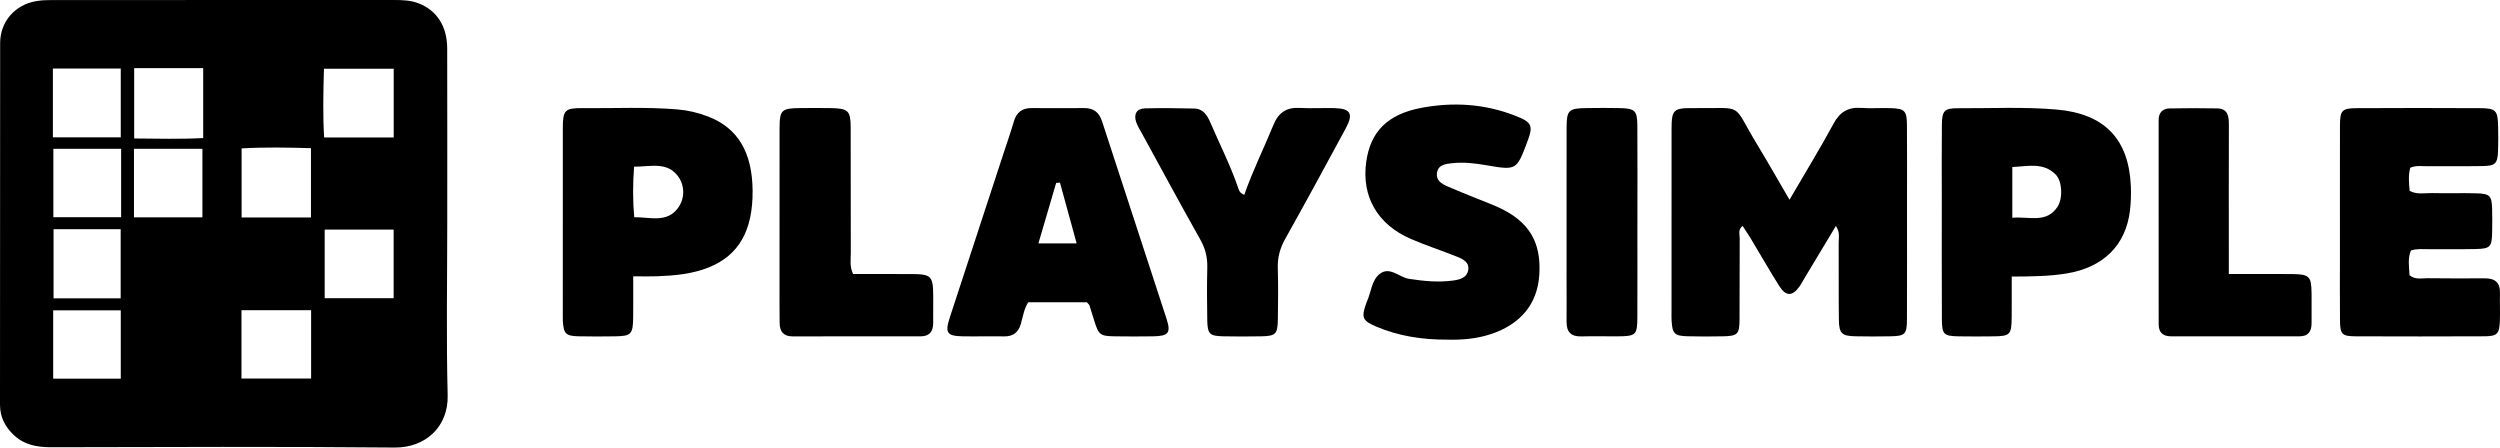<svg viewBox="0 0 223.436 40" xmlns:xlink="http://www.w3.org/1999/xlink" xmlns="http://www.w3.org/2000/svg" id="Layer_1">
  <defs>
    <style>
      .cls-1, .cls-2 {
        fill: none;
      }

      .cls-2 {
        clip-rule: evenodd;
      }
    </style>
    <clipPath id="clippath">
      <path d="M103.438-420H19.699c-10.88,0-19.699,9.006-19.699,20.116s8.59,19.884,19.47,19.884h83.739c10.879,0,19.928-8.773,19.928-19.884s-8.819-20.116-19.699-20.116" class="cls-2"></path>
    </clipPath>
    <clipPath id="clippath-2">
      <path d="M102.745-385.49c-8.217,0-14.902-6.684-14.902-14.902s6.685-14.902,14.902-14.902,14.902,6.684,14.902,14.902-6.685,14.902-14.902,14.902" class="cls-2"></path>
    </clipPath>
    <clipPath id="clippath-4">
      <circle r="10.196" cy="-400.392" cx="102.745" class="cls-1"></circle>
    </clipPath>
    <clipPath id="clippath-6">
      <path d="M35.294-400.392c0-8.217-6.685-14.902-14.902-14.902s-14.902,6.685-14.902,14.902,6.685,14.902,14.902,14.902c3.902,0,7.456-1.507,10.116-3.97v1.577c0,1.321,1.072,2.393,2.394,2.393s2.393-1.072,2.393-2.393v-12.031c0-.047-.002-.092-.004-.133.002-.114.004-.23.004-.345M20.392-390.276c-5.578,0-10.116-4.538-10.116-10.116s4.537-10.116,10.116-10.116,10.116,4.538,10.116,10.116-4.538,10.116-10.116,10.116" class="cls-2"></path>
    </clipPath>
    <clipPath id="clippath-8">
      <path d="M52.679-385.49c-8.288,0-15.032-6.685-15.032-14.902s6.744-14.902,15.032-14.902c3.717,0,7.285,1.355,10.047,3.817.99.883,1.072,2.394.182,3.376-.891.982-2.416,1.062-3.406.179-1.876-1.672-4.299-2.591-6.823-2.591-5.629,0-10.209,4.539-10.209,10.12s4.58,10.121,10.209,10.121c2.526,0,4.95-.922,6.826-2.595.99-.884,2.515-.804,3.406.178.891.981.811,2.493-.179,3.376-2.763,2.464-6.333,3.822-10.053,3.822" class="cls-2"></path>
    </clipPath>
    <clipPath id="clippath-10">
      <path d="M87.005-389.71l-12.494-10.794,12.494-10.571c.985-.84,1.121-2.343.305-3.357-.816-1.013-2.276-1.153-3.261-.313l-13.536,11.56v-9.725c0-1.317-1.037-2.383-2.316-2.383s-2.315,1.066-2.315,2.383v25.035c0,1.317,1.037,2.384,2.315,2.384s2.316-1.067,2.316-2.384v-9.725l13.536,11.56c.433.369.956.549,1.477.549.665,0,1.326-.294,1.784-.862.816-1.014.68-2.517-.305-3.357" class="cls-2"></path>
    </clipPath>
  </defs>
  <path d="M39.973,19.964c0,5.117-.094,10.236.037,15.349.074,2.902-2.057,4.711-4.736,4.686-10.223-.096-20.448-.047-30.672-.028-1.272.002-2.434-.197-3.382-1.102C.448,38.133-.001,37.271,0,36.162.013,25.392.003,14.623.013,3.853.015,1.932,1.332.425,3.241.099,3.672.026,4.116.005,4.554.005,14.779,0,25.003.002,35.227,0c.736,0,1.47.023,2.167.29,1.638.626,2.569,2.051,2.574,4.032.014,5.214.005,10.428.005,15.643ZM35.181,20.518h-6.163v6.132h6.163v-6.132ZM18.16,6.092h-6.168v6.283c2.115.014,4.124.074,6.168-.038v-6.244ZM35.188,6.144h-6.235c-.06,2.132-.106,4.135.016,6.139h6.219v-6.139ZM4.727,12.272h6.066v-6.144h-6.066v6.144ZM27.792,19.437v-6.194c-2.118-.06-4.133-.1-6.199.021v6.173h6.199ZM4.786,20.485v6.18h5.999v-6.18h-5.999ZM21.582,27.725v6.105h6.224v-6.105h-6.224ZM11.974,19.425h6.116v-6.125h-6.116v6.125ZM4.769,13.299v6.113h6.057v-6.113h-6.057ZM10.794,33.841v-6.103h-6.041v6.103h6.041Z"></path>
  <path d="M159.935,17.852c1.416-2.428,2.739-4.588,3.944-6.812.567-1.047,1.305-1.478,2.467-1.395.876.063,1.761-.01,2.64.02,1.241.043,1.436.233,1.446,1.481.02,2.339.006,4.677.006,7.016,0,3.459.009,6.919-.005,10.378-.006,1.352-.163,1.495-1.528,1.518-1.027.018-2.055.022-3.081-.002-1.214-.029-1.458-.248-1.475-1.472-.031-2.29-.002-4.58-.019-6.87-.003-.456.144-.948-.25-1.516-.946,1.574-1.84,3.06-2.734,4.547-.176.292-.331.599-.529.875-.626.873-1.208.879-1.794-.051-.884-1.402-1.704-2.843-2.558-4.263-.221-.367-.465-.72-.723-1.119-.432.351-.254.762-.257,1.104-.018,2.436.004,4.872-.016,7.308-.01,1.266-.184,1.431-1.443,1.458-1.076.023-2.153.027-3.228-.003-1.142-.032-1.332-.241-1.401-1.395-.017-.291-.006-.585-.006-.877,0-5.408-.004-10.817.003-16.225.002-1.743.158-1.913,1.946-1.894,4.656.051,3.382-.577,5.658,3.175.957,1.578,1.867,3.183,2.937,5.013Z"></path>
  <path d="M56.593,24.697c0,1.339.012,2.497-.003,3.654-.021,1.537-.172,1.691-1.664,1.709-1.075.013-2.151.023-3.226-.004-1.141-.028-1.327-.231-1.397-1.385-.009-.146-.004-.292-.004-.438,0-5.599-.006-11.198.003-16.797.003-1.59.183-1.787,1.763-1.771,2.833.028,5.668-.124,8.499.116.936.079,1.832.295,2.699.625,2.672,1.017,3.977,3.202,4.001,6.652.025,3.563-1.245,5.772-3.93,6.845-1.476.59-3.029.73-4.595.789-.629.024-1.259.004-2.148.004ZM56.683,19.413c1.421-.016,2.936.545,3.934-.854.59-.827.597-1.942.009-2.767-.984-1.382-2.494-.889-3.955-.894-.112,1.546-.126,2.975.013,4.515Z"></path>
  <path d="M97.137,27.012h-5.236c-.394.61-.473,1.296-.664,1.939-.223.752-.685,1.129-1.496,1.114-1.222-.023-2.445.013-3.667-.006-1.441-.023-1.638-.296-1.183-1.693,1.598-4.909,3.211-9.813,4.819-14.718.303-.926.628-1.845.9-2.78.237-.816.731-1.217,1.592-1.209,1.565.014,3.13.009,4.694,0,.844-.004,1.336.371,1.603,1.194,1.908,5.886,3.856,11.759,5.763,17.645.41,1.266.167,1.539-1.216,1.561-1.124.018-2.25.016-3.374,0-1.349-.018-1.473-.119-1.869-1.378-.146-.464-.286-.931-.434-1.395-.014-.043-.061-.075-.23-.274ZM96.224,21.752c-.515-1.875-1.003-3.655-1.492-5.435-.113.012-.226.023-.339.035-.52,1.773-1.041,3.546-1.585,5.4h3.416Z"></path>
  <path d="M215.412,14.991c-.177.694-.122,1.359-.046,2.069.66.356,1.355.181,2.016.197,1.321.031,2.643-.016,3.964.022,1.188.034,1.351.219,1.386,1.376.02.682.013,1.365.003,2.047-.021,1.373-.15,1.526-1.497,1.556-1.37.03-2.74.002-4.111.013-.534.004-1.076-.066-1.653.116-.306.723-.155,1.483-.123,2.213.523.427,1.082.259,1.597.266,1.713.024,3.426.016,5.138.01.893-.003,1.374.374,1.348,1.314-.023.828.02,1.658-.009,2.486-.041,1.162-.234,1.375-1.384,1.38-3.817.018-7.634.016-11.452.002-1.286-.005-1.439-.16-1.453-1.428-.022-1.95-.006-3.9-.006-5.85,0-3.851-.007-7.703.004-11.554.004-1.363.172-1.551,1.5-1.559,3.67-.02,7.341-.02,11.011,0,1.423.007,1.595.206,1.622,1.617.014.731.024,1.463-.004,2.194-.045,1.151-.23,1.345-1.403,1.364-1.663.027-3.328.002-4.992.011-.478.003-.971-.078-1.456.141Z"></path>
  <path d="M179.795,24.715c0,1.319.009,2.477-.002,3.634-.015,1.573-.131,1.693-1.642,1.712-1.026.012-2.053.017-3.079-.001-1.353-.024-1.511-.162-1.518-1.533-.019-3.652-.007-7.304-.008-10.956,0-2.143-.016-4.285.008-6.427.014-1.245.213-1.476,1.451-1.47,2.931.014,5.864-.137,8.793.115,4.268.367,6.464,2.612,6.645,6.85.031.727.006,1.464-.08,2.186-.371,3.1-2.383,5.076-5.651,5.615-1.547.256-3.11.27-4.916.277ZM179.85,19.461c1.507-.131,3.036.525,4.031-.967.511-.766.434-2.31-.165-2.905-1.119-1.11-2.491-.719-3.866-.662v4.533Z"></path>
  <path d="M129.387,30.356c-2.333.01-4.396-.33-6.357-1.155-1.282-.539-1.38-.822-.913-2.122.016-.046.034-.091.054-.136.377-.838.411-1.912,1.161-2.478.89-.672,1.711.32,2.591.455,1.314.202,2.613.335,3.935.154.606-.083,1.225-.235,1.358-.906.144-.728-.472-1.016-1.018-1.234-1.358-.543-2.753-.996-4.094-1.575-3.002-1.295-4.431-3.803-3.999-6.892.375-2.686,1.888-4.255,4.932-4.829,2.829-.533,5.645-.364,8.36.695,1.54.6,1.658.882,1.093,2.373-.951,2.511-.953,2.524-3.659,2.06-1.018-.175-2.038-.295-3.063-.179-.57.064-1.241.132-1.343.884-.087.648.409.953.913,1.175.847.372,1.709.711,2.566,1.062.677.277,1.368.523,2.031.83,2.733,1.263,3.831,3.1,3.638,6.042-.17,2.586-1.665,4.404-4.341,5.286-1.319.435-2.68.521-3.847.49Z"></path>
  <path d="M111.205,17.418c.757-2.171,1.759-4.175,2.604-6.245.454-1.113,1.16-1.592,2.35-1.527,1.023.056,2.053-.007,3.079.016,1.471.033,1.748.495,1.039,1.807-1.783,3.301-3.572,6.599-5.408,9.871-.472.841-.697,1.674-.667,2.631.047,1.508.028,3.019.007,4.528-.019,1.369-.184,1.536-1.499,1.559-1.124.02-2.249.023-3.372-.001-1.238-.026-1.418-.202-1.44-1.47-.026-1.558-.034-3.117.003-4.674.021-.903-.171-1.696-.622-2.497-1.77-3.141-3.481-6.315-5.212-9.478-.187-.341-.405-.676-.525-1.041-.229-.699.039-1.192.797-1.212,1.465-.037,2.932-.019,4.397.015.805.019,1.166.611,1.447,1.266.826,1.924,1.777,3.795,2.462,5.779.076.219.103.479.561.673Z"></path>
  <path d="M76.237,24.49c1.697,0,3.443-.007,5.19.002,1.828.01,1.973.163,1.979,2.025.003.779-.003,1.559-.003,2.339,0,.751-.31,1.205-1.126,1.204-3.815-.002-7.63-.005-11.444.003-.818.002-1.143-.443-1.153-1.186-.015-1.072-.01-2.144-.01-3.215,0-4.726-.005-9.452.003-14.177.003-1.661.168-1.812,1.861-1.826.929-.007,1.859-.016,2.788.003,1.475.03,1.702.246,1.707,1.706.012,3.751-.002,7.503.011,11.254.002.57-.122,1.16.2,1.869Z"></path>
  <path d="M199.198,24.49c1.988,0,3.79-.011,5.591.003,1.618.013,1.787.183,1.806,1.739.011.877-.005,1.754,0,2.632.003.75-.282,1.2-1.115,1.198-3.816-.01-7.632-.009-11.448-.004-.729,0-1.101-.353-1.102-1.061-.007-6.091-.008-12.183-.004-18.274,0-.637.343-1.022.986-1.033,1.418-.024,2.837-.031,4.254-.002.936.019,1.04.679,1.038,1.432-.012,3.752-.005,7.505-.005,11.257,0,.627,0,1.255,0,2.113Z"></path>
  <path d="M146.341,19.858c0,2.827.008,5.654-.003,8.481-.007,1.608-.122,1.71-1.781,1.721-1.076.007-2.154-.024-3.229.006-.946.027-1.329-.424-1.318-1.327.014-1.17,0-2.34,0-3.509,0-4.582-.005-9.164.003-13.746.003-1.665.159-1.809,1.863-1.826.979-.01,1.958-.022,2.936.004,1.312.035,1.516.232,1.525,1.567.019,2.876.006,5.752.006,8.628Z"></path>
</svg>